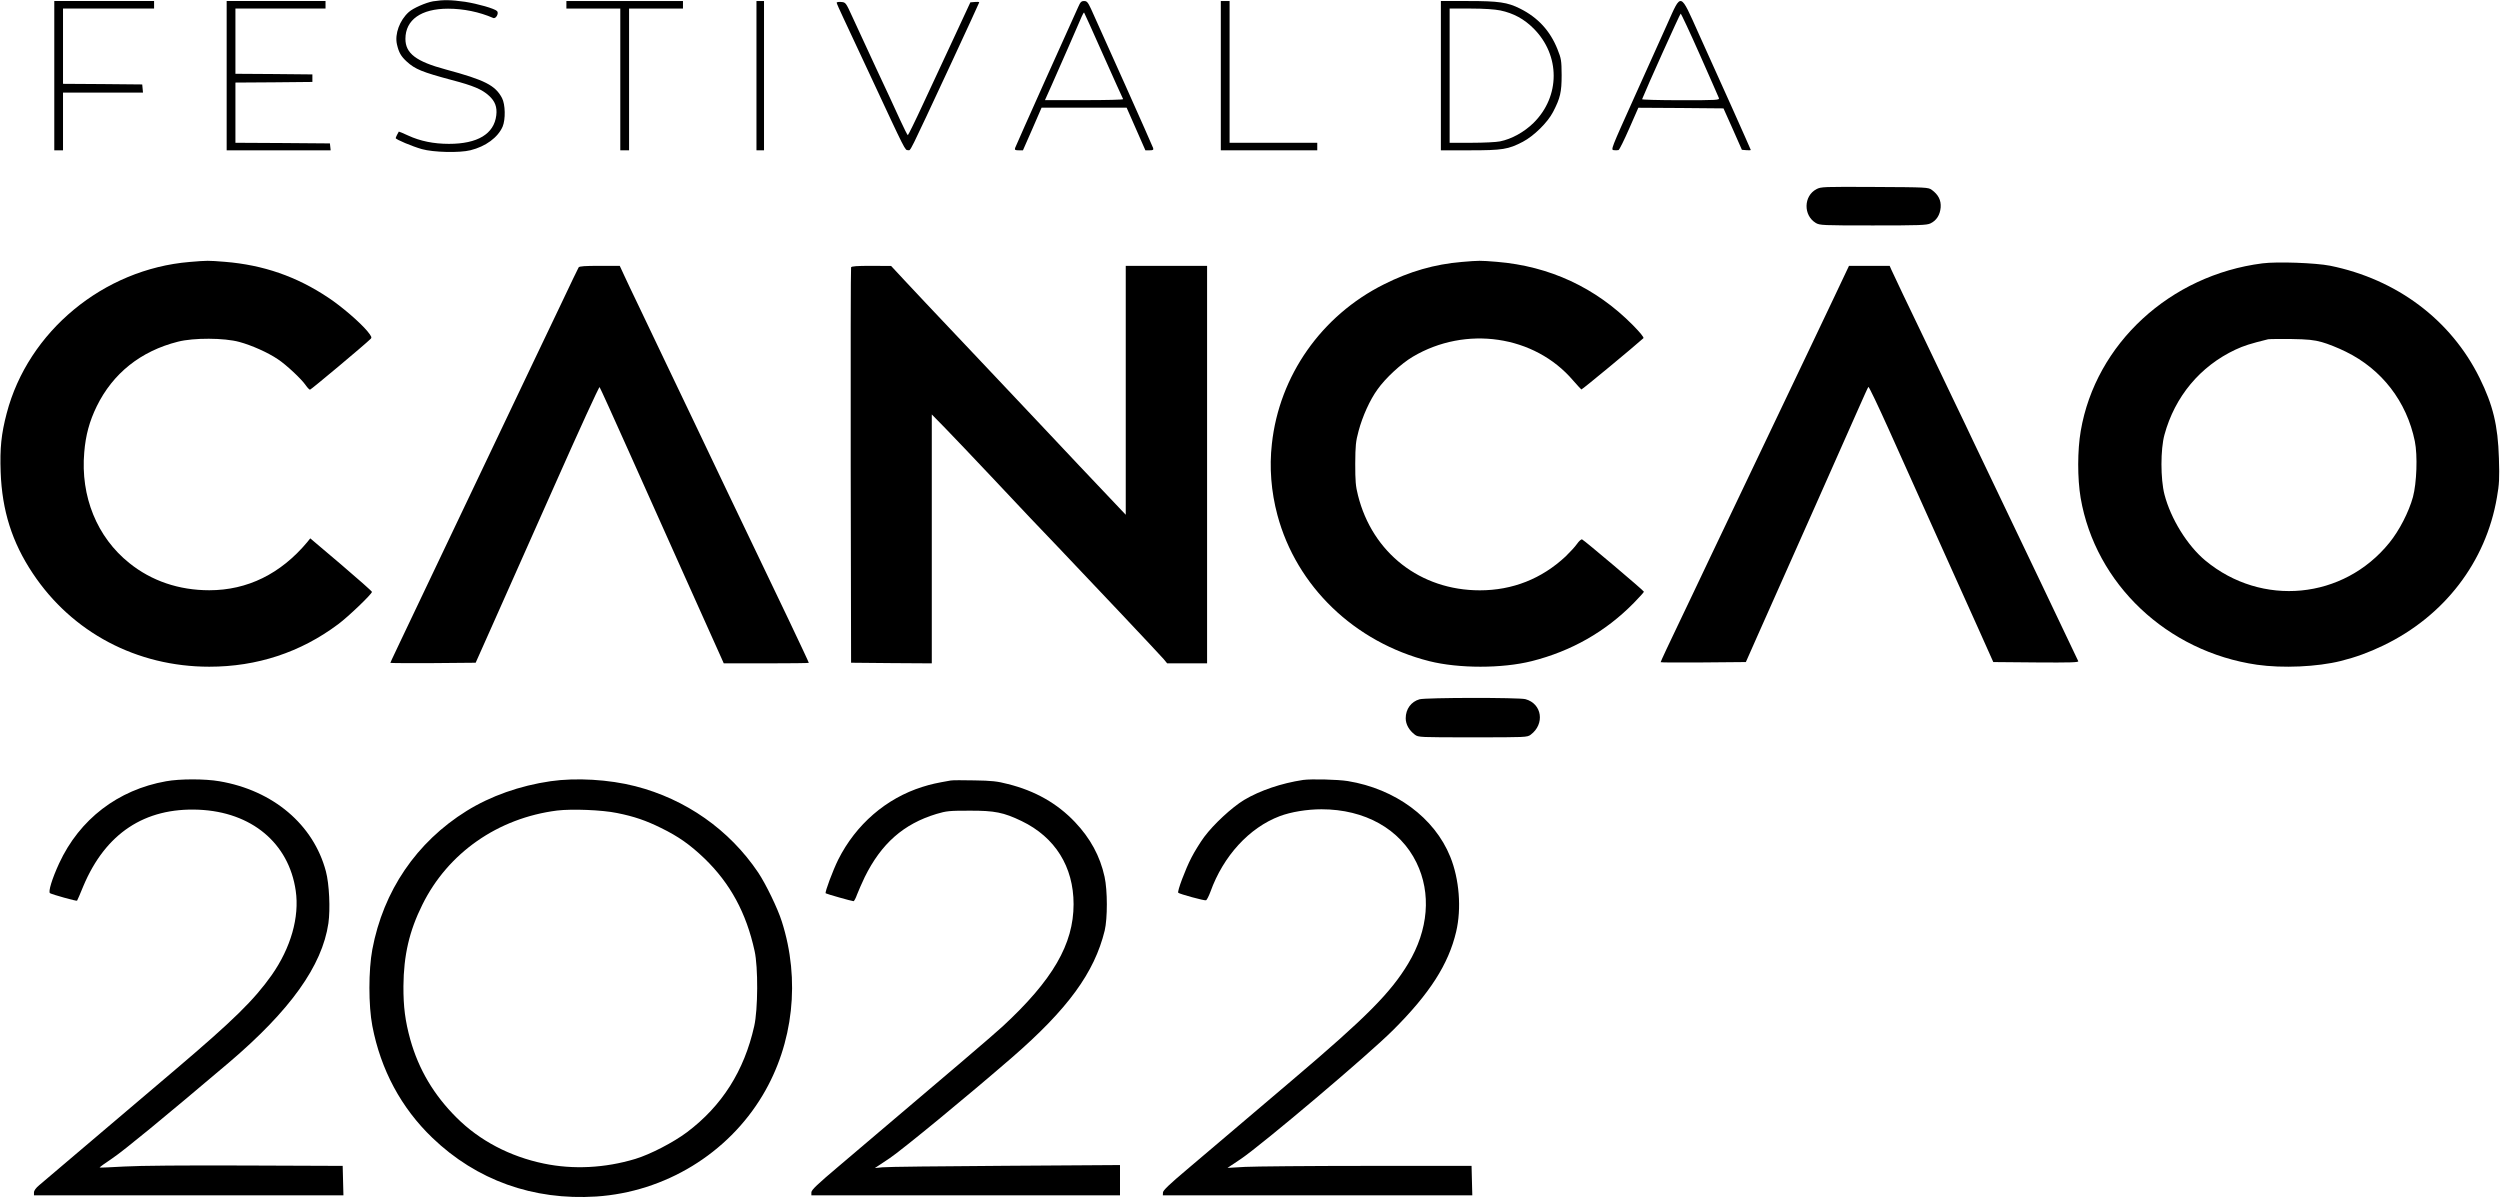 <svg width="2981" height="1428" xmlns="http://www.w3.org/2000/svg" xmlns:xlink="http://www.w3.org/1999/xlink" overflow="hidden"><defs><clipPath id="clip0"><rect x="743" y="683" width="2981" height="1428"/></clipPath></defs><g clip-path="url(#clip0)" transform="translate(-743 -683)"><path d="M43.42 176.444C34.8 174.952 19.493 168.236 14.44 163.61 3.59 153.909-2.503 137.493 0.321 125.106 2.55 115.406 5.076 110.929 12.062 104.512 22.019 95.408 30.639 91.976 65.713 82.574 91.425 75.858 101.828 71.381 110.002 63.919 117.285 57.353 119.96 50.339 118.771 40.489 116.096 18.253 96.478 6.463 62.295 6.463 44.163 6.463 28.113 9.746 13.845 16.312 7.752 19.148 2.699 21.237 2.55 21.088 1.658 19.894-1.166 14.074-1.166 13.328-1.166 11.686 18.898 3.329 30.045 0.195 43.718-3.685 75.076-4.432 88.007-1.148 106.138 3.329 120.703 14.074 126.35 27.058 129.917 35.564 129.62 53.472 125.607 61.084 117.582 76.306 105.098 82.574 58.728 95.11 23.059 104.661 10.427 114.361 10.427 131.673 10.427 154.357 29.153 167.639 61.255 167.639 79.684 167.639 98.558 163.759 115.055 156.595 118.325 155.103 122.189 162.266 119.663 164.804 116.69 167.788 96.775 173.46 81.616 175.847 64.673 178.235 55.904 178.384 43.42 176.444Z" fill-rule="evenodd" transform="matrix(1 0 0 -1 1216 861)"/><path d="M-0.272 85.772-0.272-3.229 4.935-3.229 10.141-3.229 10.141 31.175 10.141 65.578 57.89 65.578 105.49 65.578 105.043 70.514 104.597 75.301 57.443 75.75 10.141 76.049 10.141 120.923 10.141 165.797 64.435 165.797 118.728 165.797 118.728 170.284 118.728 174.772 59.228 174.772-0.272 174.772-0.272 85.772Z" fill-rule="evenodd" transform="matrix(1 0 0 -1 808 859)"/><path d="M-0.725 85.772-0.725-3.229 61.349-3.229 123.275-3.229 122.827 0.96 122.38 4.999 66.124 5.447 9.72 5.746 9.72 41.645 9.72 77.545 55.679 77.844 101.489 78.293 101.489 82.78 101.489 87.267 55.679 87.716 9.72 88.015 9.72 126.906 9.72 165.797 63.438 165.797 117.157 165.797 117.157 170.284 117.157 174.772 58.216 174.772-0.725 174.772-0.725 85.772Z" fill-rule="evenodd" transform="matrix(1 0 0 -1 1014 859)"/><path d="M-1.626 170.284-1.626 165.797 30.508 165.797 62.643 165.797 62.643 81.284 62.643-3.229 67.874-3.229 73.105-3.229 73.105 81.284 73.105 165.797 105.239 165.797 137.374 165.797 137.374 170.284 137.374 174.772 67.874 174.772-1.626 174.772-1.626 170.284Z" fill-rule="evenodd" transform="matrix(1 0 0 -1 1420 859)"/><path d="M-1.986 85.772-1.986-3.229 2.514-3.229 7.014-3.229 7.014 85.772 7.014 174.772 2.514 174.772-1.986 174.772-1.986 85.772Z" fill-rule="evenodd" transform="matrix(1 0 0 -1 1647 859)"/><path d="M-2.357 172.749C-2.357 172.006 1.222 163.826 5.696 154.457 10.169 145.087 24.933 113.409 38.652 83.961 80.257-5.274 79.064-3.042 82.643-3.042 86.222-3.042 81.748-11.966 134.24 100.618 152.582 140.179 167.643 172.749 167.643 173.196 167.643 173.791 165.257 173.939 162.424 173.642L157.055 173.196 137.371 130.809C126.485 107.46 109.933 71.915 100.538 51.688 91.143 31.313 82.941 14.804 82.494 14.804 82.047 14.804 77.871 22.984 73.248 33.097 68.775 43.062 55.801 71.022 44.468 95.116 33.283 119.209 20.608 146.723 16.284 156.092 8.529 173.047 8.38 173.196 3.012 173.642 0.029 173.939-2.357 173.493-2.357 172.749Z" fill-rule="evenodd" transform="matrix(1 0 0 -1 1743 859)"/><path d="M72.678 167.741C70.888 163.703 53.44 124.962 33.755 81.284 14.22 37.756-2.185 0.81-2.632-0.536-3.229-2.78-2.483-3.229 1.693-3.229L6.763-3.229 17.948 22.2 28.983 47.629 79.687 47.629 130.391 47.629 141.576 22.2 152.76-3.229 157.831-3.229C161.857-3.229 162.603-2.78 162.006-0.536 161.41 1.708 99.67 139.77 87.889 165.498 84.161 173.425 82.968 174.772 79.687 174.772 76.406 174.772 75.213 173.575 72.678 167.741ZM102.802 109.704C115.329 81.733 125.768 58.398 126.215 57.8 126.514 57.052 105.785 56.604 79.985 56.604L33.01 56.604 40.914 74.254C49.712 94.148 73.871 149.044 77.003 156.672 78.196 159.365 79.389 161.31 79.687 161.01 79.985 160.711 90.424 137.676 102.802 109.704Z" fill-rule="evenodd" transform="matrix(1 0 0 -1 1956 859)"/><path d="M-3.297 85.772-3.297-3.229 54.203-3.229 111.703-3.229 111.703 1.259 111.703 5.746 59.43 5.746 7.158 5.746 7.158 90.259 7.158 174.772 1.93 174.772-3.297 174.772-3.297 85.772Z" fill-rule="evenodd" transform="matrix(1 0 0 -1 2202 859)"/><path d="M-3.897 85.772-3.897-3.229 30.574-3.229C69.521-3.229 76.385-2.181 93.844 6.943 106.976 13.824 123.39 29.978 129.807 42.394 138.462 58.997 140.103 66.027 140.103 86.519 139.954 104.02 139.656 105.965 135.179 117.183 126.375 139.321 111.751 155.177 90.412 165.797 75.49 173.276 65.044 174.772 28.634 174.772L-3.897 174.772-3.897 85.772ZM66.984 163.553C82.653 160.262 95.336 153.382 106.677 142.014 138.611 110.003 138.611 61.091 106.528 29.38 95.336 18.461 80.563 10.234 66.536 7.392 62.209 6.494 46.839 5.746 32.663 5.746L6.549 5.746 6.549 85.772 6.549 165.797 31.618 165.797C47.734 165.797 60.269 164.899 66.984 163.553Z" fill-rule="evenodd" transform="matrix(1 0 0 -1 2465 859)"/><path d="M61.05 147.329C54.332 132.364 36.416 92.558 21.187 58.738-5.985-1.72-6.433-2.618-2.7-3.067-0.61-3.366 1.928-3.217 2.973-2.917 4.018-2.468 9.691 9.054 15.663 22.672L26.562 47.514 77.324 47.215 128.085 46.766 139.133 22.074 150.032-2.618 155.258-3.067C158.244-3.366 160.632-3.217 160.632-2.768 160.632-2.468 150.629 19.979 138.536 47.065 126.294 74.001 108.378 113.808 98.674 135.507 75.98 186.088 78.07 185.34 61.05 147.329ZM99.868 110.815C111.812 83.729 122.113 60.533 122.561 59.187 123.606 56.642 120.77 56.493 77.025 56.493 51.495 56.493 30.743 57.091 31.041 57.69 36.267 71.009 76.279 159.75 77.025 159.75 77.622 159.75 87.924 137.752 99.868 110.815Z" fill-rule="evenodd" transform="matrix(1 0 0 -1 2670 859)"/><path d="M6.833 40.372C-8.423 32.303-8.872 9.292 6.085 0.177 10.872-2.662 13.863-2.812 74.289-2.812 129.78-2.812 138.305-2.513 142.792-0.421 150.121 3.016 154.309 9.74 155.057 18.706 155.655 27.223 152.365 33.798 144.437 39.625 140.249 42.614 138.455 42.763 76.383 43.062 14.91 43.361 12.367 43.361 6.833 40.372Z" fill-rule="evenodd" transform="matrix(1 0 0 -1 2902 949)"/><path d="M225.108 480.643C122.448 472.124 32.471 397.838 6.955 300.085 0.539 275.572-1.251 258.831-0.207 229.984 1.434 184.246 13.372 146.281 38.142 109.213 84.995 38.813 162.139-1.992 248.535-1.992 305.386-1.992 357.313 15.047 402.227 48.677 414.164 57.496 442.515 84.7 442.515 87.241 442.515 87.988 425.952 102.636 405.808 119.825L368.952 151.064 365.371 146.58C333.737 108.764 294.046 89.184 248.535 89.184 212.425 89.184 179.747 100.245 153.186 121.618 114.689 152.409 94.843 200.987 99.469 253.749 101.11 274.077 105.736 290.818 114.241 308.306 133.49 347.765 166.765 374.371 211.231 385.581 229.883 390.364 266.441 390.214 284.347 385.282 298.821 381.396 318.368 372.727 330.305 364.655 340.153 358.228 358.656 340.89 363.58 333.566 365.52 330.726 367.907 328.334 368.653 328.334 369.847 328.334 434.308 382.293 440.874 388.869 442.664 390.513 442.067 391.859 437.143 397.987 428.489 408.45 406.405 427.582 390.29 438.194 352.687 463.305 312.996 477.056 267.336 480.793 246.297 482.437 247.043 482.437 225.108 480.643Z" fill-rule="evenodd" transform="matrix(1 0 0 -1 744 1476)"/><path d="M223.882 480.642C191.896 477.951 161.853 469.43 131.063 453.881 56.628 416.655 6.407 344.893-2.412 263.712-5.551 235.755-3.309 206.901 4.165 178.944 26.884 93.876 96.088 27.198 185.32 4.623 220.445-4.198 272.161-4.198 307.285 4.623 354.816 16.583 395.621 39.906 429.102 73.992 435.828 80.869 441.358 86.999 441.209 87.448 441.209 88.644 369.912 148.894 367.521 149.791 366.475 150.239 363.784 147.847 361.393 144.408 359.151 141.12 352.873 134.392 347.791 129.458 319.243 102.846 284.566 89.092 245.555 89.092 174.708 89.092 117.461 133.644 100.273 202.266 97.433 213.33 96.984 219.459 96.984 240.091 97.134 261.769 97.582 266.553 101.02 279.261 105.653 296.603 114.472 316.188 123.59 328.747 133.006 342.052 151.69 359.395 165.59 367.617 228.815 405.143 310.723 393.182 356.61 339.511 361.542 333.83 366.176 328.896 366.624 328.597 367.521 328.298 430.596 380.624 440.611 389.744 441.508 390.641 436.575 396.621 427.906 405.442 383.664 450.144 328.809 475.559 265.883 480.792 244.957 482.436 245.555 482.436 223.882 480.642Z" fill-rule="evenodd" transform="matrix(1 0 0 -1 2262 1476)"/><path d="M213.752 478.984C103.632 464.942 14.878 383.228-2.903 279.255-6.937 255.95-6.937 222.488-3.052 199.333 14.579 96.704 100.046 15.886 207.327 0.35 237.659-3.982 278.898-2.189 307.138 4.832 324.919 9.314 340.309 14.841 357.94 23.356 430.557 58.312 480.164 122.847 493.312 199.781 496.151 215.915 496.45 222.04 495.703 246.688 494.508 285.828 488.68 309.879 472.693 342.296 438.476 411.611 373.928 460.012 294.438 476.146 276.956 479.582 231.383 481.225 213.752 478.984ZM284.725 385.02C291.3 383.228 304.15 378.149 313.115 373.667 356.147 352.604 385.732 314.211 395.444 266.856 398.881 249.826 397.685 217.11 393.203 200.379 388.272 182.452 376.916 160.343 365.112 145.853 310.425 78.181 213.005 68.769 145.618 124.64 124.102 142.566 104.379 174.535 96.908 203.366 92.127 221.89 92.127 257.295 96.908 274.624 109.31 320.187 139.492 356.338 181.478 376.057 191.788 380.838 198.811 383.078 220.476 388.456 222.12 388.755 234.521 388.904 248.118 388.755 267.841 388.456 275.163 387.709 284.725 385.02Z" fill-rule="evenodd" transform="matrix(1 0 0 -1 3227 1476)"/><path d="M222.991 470.214C222.393 469.168 213.131 450.178 202.673 427.898 192.065 405.768 176.826 373.769 168.758 356.873 154.864 327.715 132.753 281.362 115.721 245.476 111.388 236.504 90.92 193.44 70.154 149.778 4.417 11.615-1.559-0.795-1.559-1.394-1.559-1.693 21.299-1.842 49.387-1.693L100.183-1.244 121.846 47.352C133.799 74.118 166.816 148.283 195.202 212.28 223.589 276.278 247.343 328.164 247.941 327.416 248.539 326.818 264.674 291.231 283.797 248.466 313.379 182.375 383.896 24.774 393.159 4.438L395.998-1.992 446.645-1.992C474.583-1.992 497.441-1.693 497.441-1.394 497.441-0.795 486.535 22.381 473.238 50.343 460.39 77.108 438.278 123.312 399.135 205.103 381.506 242.186 363.279 280.465 358.498 290.333 353.717 300.202 339.524 330.108 326.676 356.873 313.976 383.638 299.036 414.889 293.508 426.403 287.981 437.917 280.809 452.869 277.672 459.748L271.995 472.009 248.09 472.009C230.611 472.009 223.887 471.56 222.991 470.214Z" fill-rule="evenodd" transform="matrix(1 0 0 -1 1210 1472)"/><path d="M-2.168 470.214C-2.615 469.168-2.765 362.704-2.615 233.513L-2.168-1.244 46.026-1.693 94.071-1.992 94.071 146.339 94.071 294.819 110.186 278.371C118.989 269.4 143.608 243.382 164.945 220.803 208.066 174.899 219.704 162.638 245.666 135.573 282.222 97.294 366.525 7.877 370.553 3.092L374.731-1.992 398.604-1.992 422.329-1.992 422.329 235.008 422.329 472.009 373.836 472.009 325.343 472.009 325.343 323.678 325.343 175.198 316.839 184.169C306.842 194.786 288.191 214.524 269.39 234.261 262.079 242.186 250.889 253.849 244.771 260.428 238.504 267.007 227.165 279.119 219.406 287.343 211.647 295.567 194.19 314.108 180.612 328.463 167.034 342.817 149.278 361.658 141.072 370.331 132.865 378.854 120.779 391.713 114.214 398.741 107.649 405.768 96.757 417.132 90.192 424.16 83.627 431.188 70.795 444.795 61.842 454.365L45.579 471.859 22.004 472.009C4.547 472.009-1.72 471.56-2.168 470.214Z" fill-rule="evenodd" transform="matrix(1 0 0 -1 1760 1472)"/><path d="M202.575 434.738C193.174 414.885 180.041 387.27 173.326 373.238 166.611 359.356 147.808 319.948 131.691 285.913 95.28 209.337 77.074 171.123 55.883 126.938 46.929 108.13 36.633 86.635 33.2 79.171 29.768 71.856 22.605 57.078 17.532 46.331 5.742 21.85-4.853-0.839-4.853-1.586-4.853-2.034 17.979-2.034 45.885-1.885L96.772-1.437 110.65 29.911C144.077 104.846 221.825 279.793 231.376 301.587 237.196 314.723 242.27 326.068 242.867 326.665 243.464 327.262 254.357 304.423 267.191 275.912 280.025 247.401 294.649 214.86 299.574 203.813 307.781 185.602 320.615 157.091 374.785 36.628L391.797-1.437 442.833-1.885C483.573-2.183 493.72-1.885 493.123-0.392 492.675 0.653 473.126 41.852 449.548 91.112 425.97 140.373 403.735 186.796 400.303 194.111 396.721 201.574 389.409 216.949 383.888 228.443 378.366 239.937 371.054 255.462 367.473 262.776 364.04 270.24 353.296 292.631 343.596 312.783 334.045 332.934 319.272 363.834 310.766 381.448 302.26 399.062 290.172 424.29 283.905 437.425 277.637 450.561 271.519 463.548 270.325 466.235L268.236 471.012 243.911 471.012 219.736 471.012 202.575 434.738Z" fill-rule="evenodd" transform="matrix(1 0 0 -1 2728 1471)"/><path d="M12.615 44.163C2.598 41.319-3.83 32.488-3.83 21.562-3.83 14.227 0.206 7.193 7.083 1.954 11.269-1.189 12.764-1.189 76.153-1.189 139.542-1.189 141.037-1.189 145.223 1.954 162.266 14.677 158.828 38.924 138.944 44.312 131.319 46.408 20.09 46.258 12.615 44.163Z" fill-rule="evenodd" transform="matrix(1 0 0 -1 2423 1561)"/><path d="M157.054 493.43C99.71 483.268 53.865 448.149 29.524 395.545 21.161 377.463 16.233 361.472 18.622 359.978 21.311 358.334 50.281 350.264 50.878 351.011 51.177 351.31 54.612 359.081 58.345 368.347 84.777 431.262 131.518 462.197 195.88 459.507 258.898 456.817 303.399 419.755 311.613 362.967 316.242 331.434 305.789 294.821 282.941 262.243 261.885 232.503 237.693 208.742 168.403 149.862 83.433 77.681 12.201 17.156 5.929 11.926 1.748 8.489-0.492 5.351-0.492 3.109L-0.492-0.328 183.933-0.328 368.508-0.328 368.06 17.306 367.612 34.791 251.88 35.239C180.2 35.538 125.096 35.09 107.177 34.044 91.347 33.147 78.057 32.549 77.758 32.848 77.609 33.147 84.478 38.228 93.289 44.056 107.177 53.471 151.976 90.234 231.72 157.782 305.042 220.099 343.122 273.301 350.588 324.112 352.978 340.999 351.634 370.887 347.602 385.981 332.818 441.723 284.733 482.521 220.669 493.43 203.496 496.419 173.48 496.419 157.054 493.43Z" fill-rule="evenodd" transform="matrix(1 0 0 -1 784 2108)"/><path d="M214.616 495.504C177.679 490.123 143.134 477.865 114.422 460.077 54.605 422.856 15.125 364.856 1.965 294.898-2.67 270.084-2.67 227.93 1.965 203.714 11.985 151.395 36.36 105.952 73.597 70.226 126.236 19.7 193.68-4.516 268.901 0.268 350.85 5.649 425.921 51.391 467.494 121.199 504.133 182.637 512.507 258.723 490.225 328.233 485.44 343.63 471.083 373.078 462.111 386.531 427.716 437.654 375.675 474.128 315.558 489.525 284.154 497.597 244.824 499.839 214.616 495.504ZM293.874 457.536C314.063 453.5 328.419 448.567 346.215 439.747 367.001 429.582 380.759 419.866 397.957 403.423 428.763 373.676 447.904 338.398 457.774 293.104 462.111 273.821 461.812 222.997 457.325 203.415 445.362 150.049 418.893 108.343 377.17 76.952 361.019 64.844 333.354 50.494 315.558 45.112 279.518 34.2 241.385 32.257 206.391 39.581 166.015 47.952 129.825 66.937 102.459 94.292 75.391 121.199 57.297 151.693 47.277 187.271 41.146 209.394 38.903 226.585 39.052 251.249 39.351 287.723 45.931 316.723 61.633 348.263 92.14 410 151.658 451.556 222.393 460.525 240.039 462.618 275.929 461.273 293.874 457.536Z" fill-rule="evenodd" transform="matrix(1 0 0 -1 1185 2110)"/><path d="M163.535 494.315C146.481 491.33 140.348 489.987 129.876 486.703 86.644 473.121 50.592 441.926 29.499 399.984 23.216 387.297 13.343 361.028 14.54 359.833 15.288 359.087 45.805 350.43 47.75 350.43 48.498 350.43 50.442 354.012 51.938 358.341 53.584 362.52 57.623 371.923 61.063 379.088 80.81 419.089 107.288 442.523 146.631 454.463 158.748 458.046 161.889 458.344 185.974 458.344 216.042 458.493 226.813 456.255 248.205 445.956 288.146 426.701 310.137 391.476 310.137 346.848 310.137 299.234 285.304 256.397 225.616 201.172 215.145 191.47 168.322 151.468 31.593 35.644 4.517 12.807-2.514 6.091-2.514 3.255L-2.514-0.327 181.486-0.327 365.486-0.327 365.486 17.733 365.486 35.793 228.309 34.898C152.764 34.45 86.943 33.703 82.156 33.106L73.18 32.211 90.683 43.853C106.54 54.6 183.132 117.587 236.686 164.006 303.255 221.769 334.969 265.204 347.236 315.355 350.677 329.832 350.677 363.266 347.086 379.535 341.701 404.163 330.182 425.358 311.782 444.762 290.69 467.001 264.212 482.076 231.75 490.136 219.333 493.42 212.303 494.166 191.958 494.465 178.345 494.763 165.629 494.763 163.535 494.315Z" fill-rule="evenodd" transform="matrix(1 0 0 -1 1713 2108)"/><path d="M163.829 494.99C137.994 491.104 112.459 482.435 93.344 471.076 78.709 462.108 57.206 442.23 45.856 426.985 41.227 420.707 34.358 409.647 30.624 402.323 23.456 388.573 13.451 361.819 14.944 360.474 16.438 358.979 46.304 350.759 48.096 351.506 48.992 351.805 51.382 356.438 53.323 361.669 68.704 404.416 99.616 438.045 135.904 451.795 149.344 456.877 168.608 460.016 185.781 460.016 237.45 460.016 279.562 436.401 298.975 396.494 316.895 359.876 313.311 316.233 289.119 276.028 268.212 241.203 239.242 212.058 151.882 137.924 116.192 107.583 79.755 76.645 71.093 69.321 62.283 61.848 41.974 44.66 25.995 31.059 4.342 12.824-3.274 5.501-3.274 3.109L-3.423-0.328 181.002-0.328 365.577-0.328 365.129 17.159 364.681 34.795 239.988 34.795C171.445 34.795 105.888 34.198 94.539 33.6L73.632 32.404 89.312 42.866C114.251 59.606 242.378 167.817 271.348 196.962 314.804 240.306 337.204 275.28 346.313 313.991 352.884 341.791 350.047 376.915 339.295 403.369 320.479 450.002 273.738 484.378 217.141 493.645 204.895 495.588 173.685 496.335 163.829 494.99Z" fill-rule="evenodd" transform="matrix(1 0 0 -1 2133 2108)"/></g></svg>